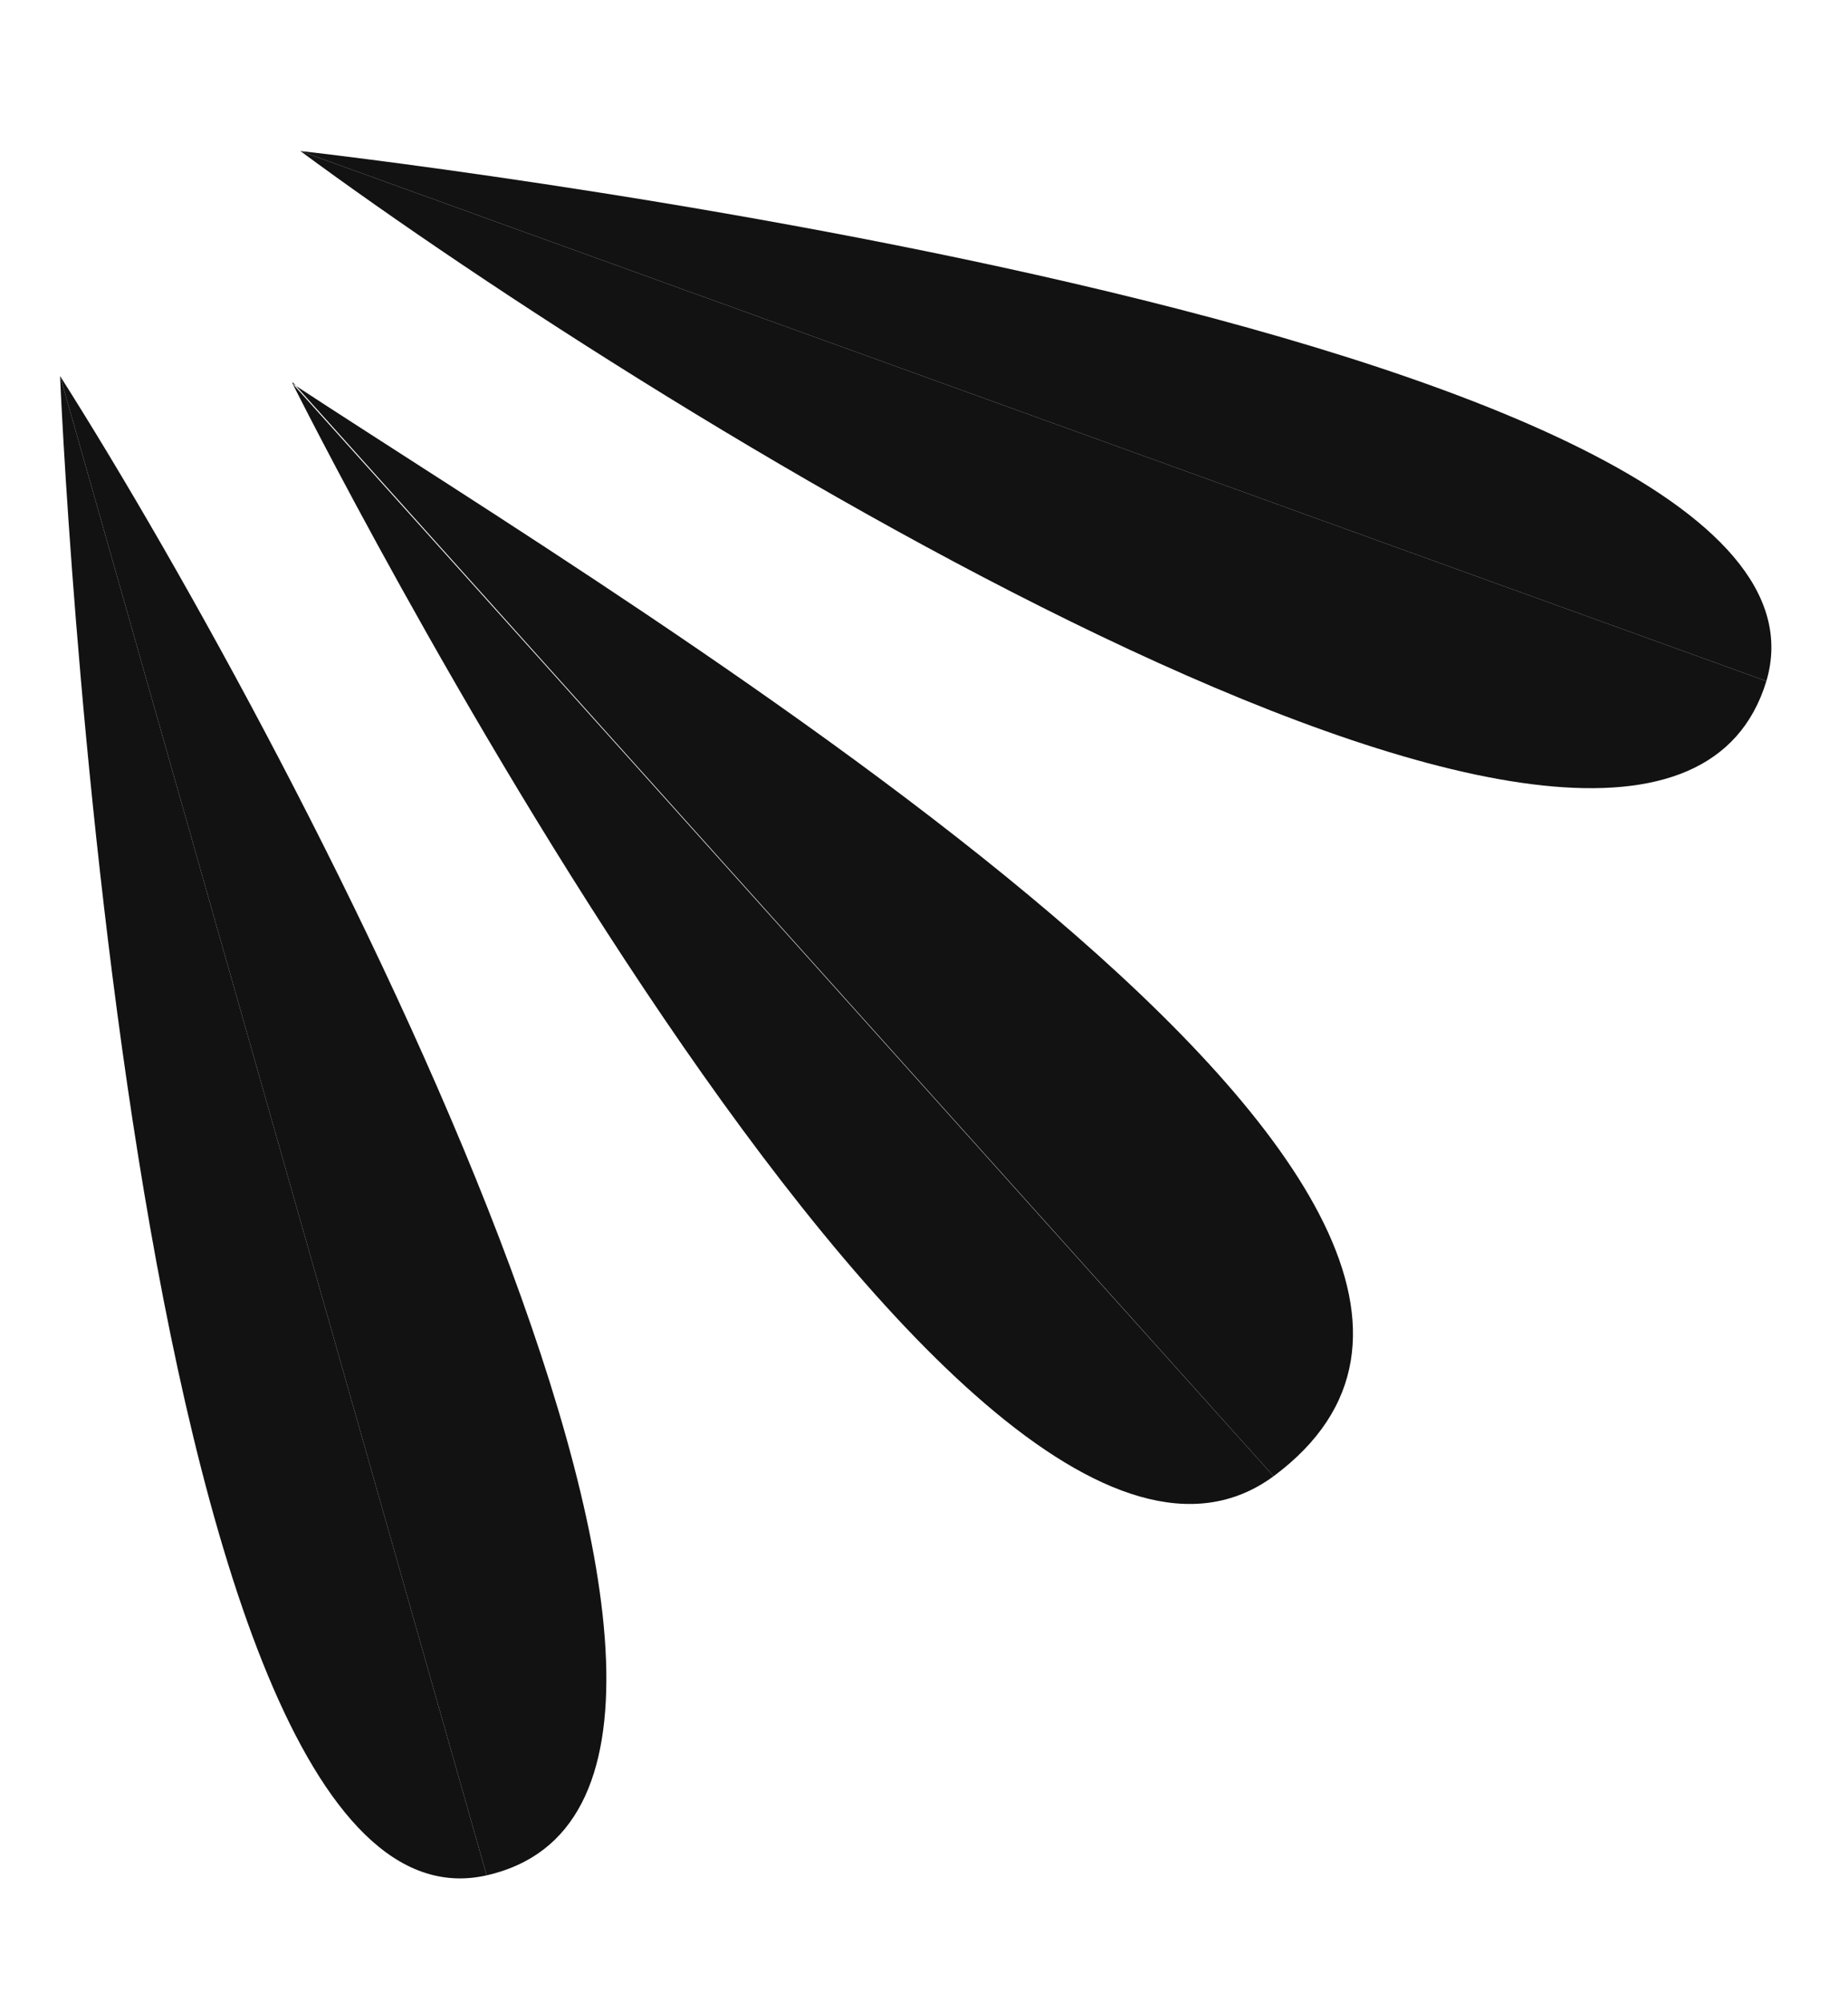 <svg fill="none" height="13" width="12" xmlns="http://www.w3.org/2000/svg"><g fill="#121212"><path d="m3.16 12.17c2.34-.53-1.2-7.26-2.77-9.73z"/><path d="m.39 2.44s.43 10.26 2.77 9.73zm11.08 1.98c-.7 2.3-7.16-1.7-9.52-3.44z"/><path d="m1.95.98s10.2 1.14 9.52 3.44zm6.32 8.6c-2.07 1.52-6.37-7.09-6.37-7.09z"/><path d="m1.9 2.49c2.3 1.51 8.74 5.33 6.37 7.09l-6.37-7.1z"/></g></svg>